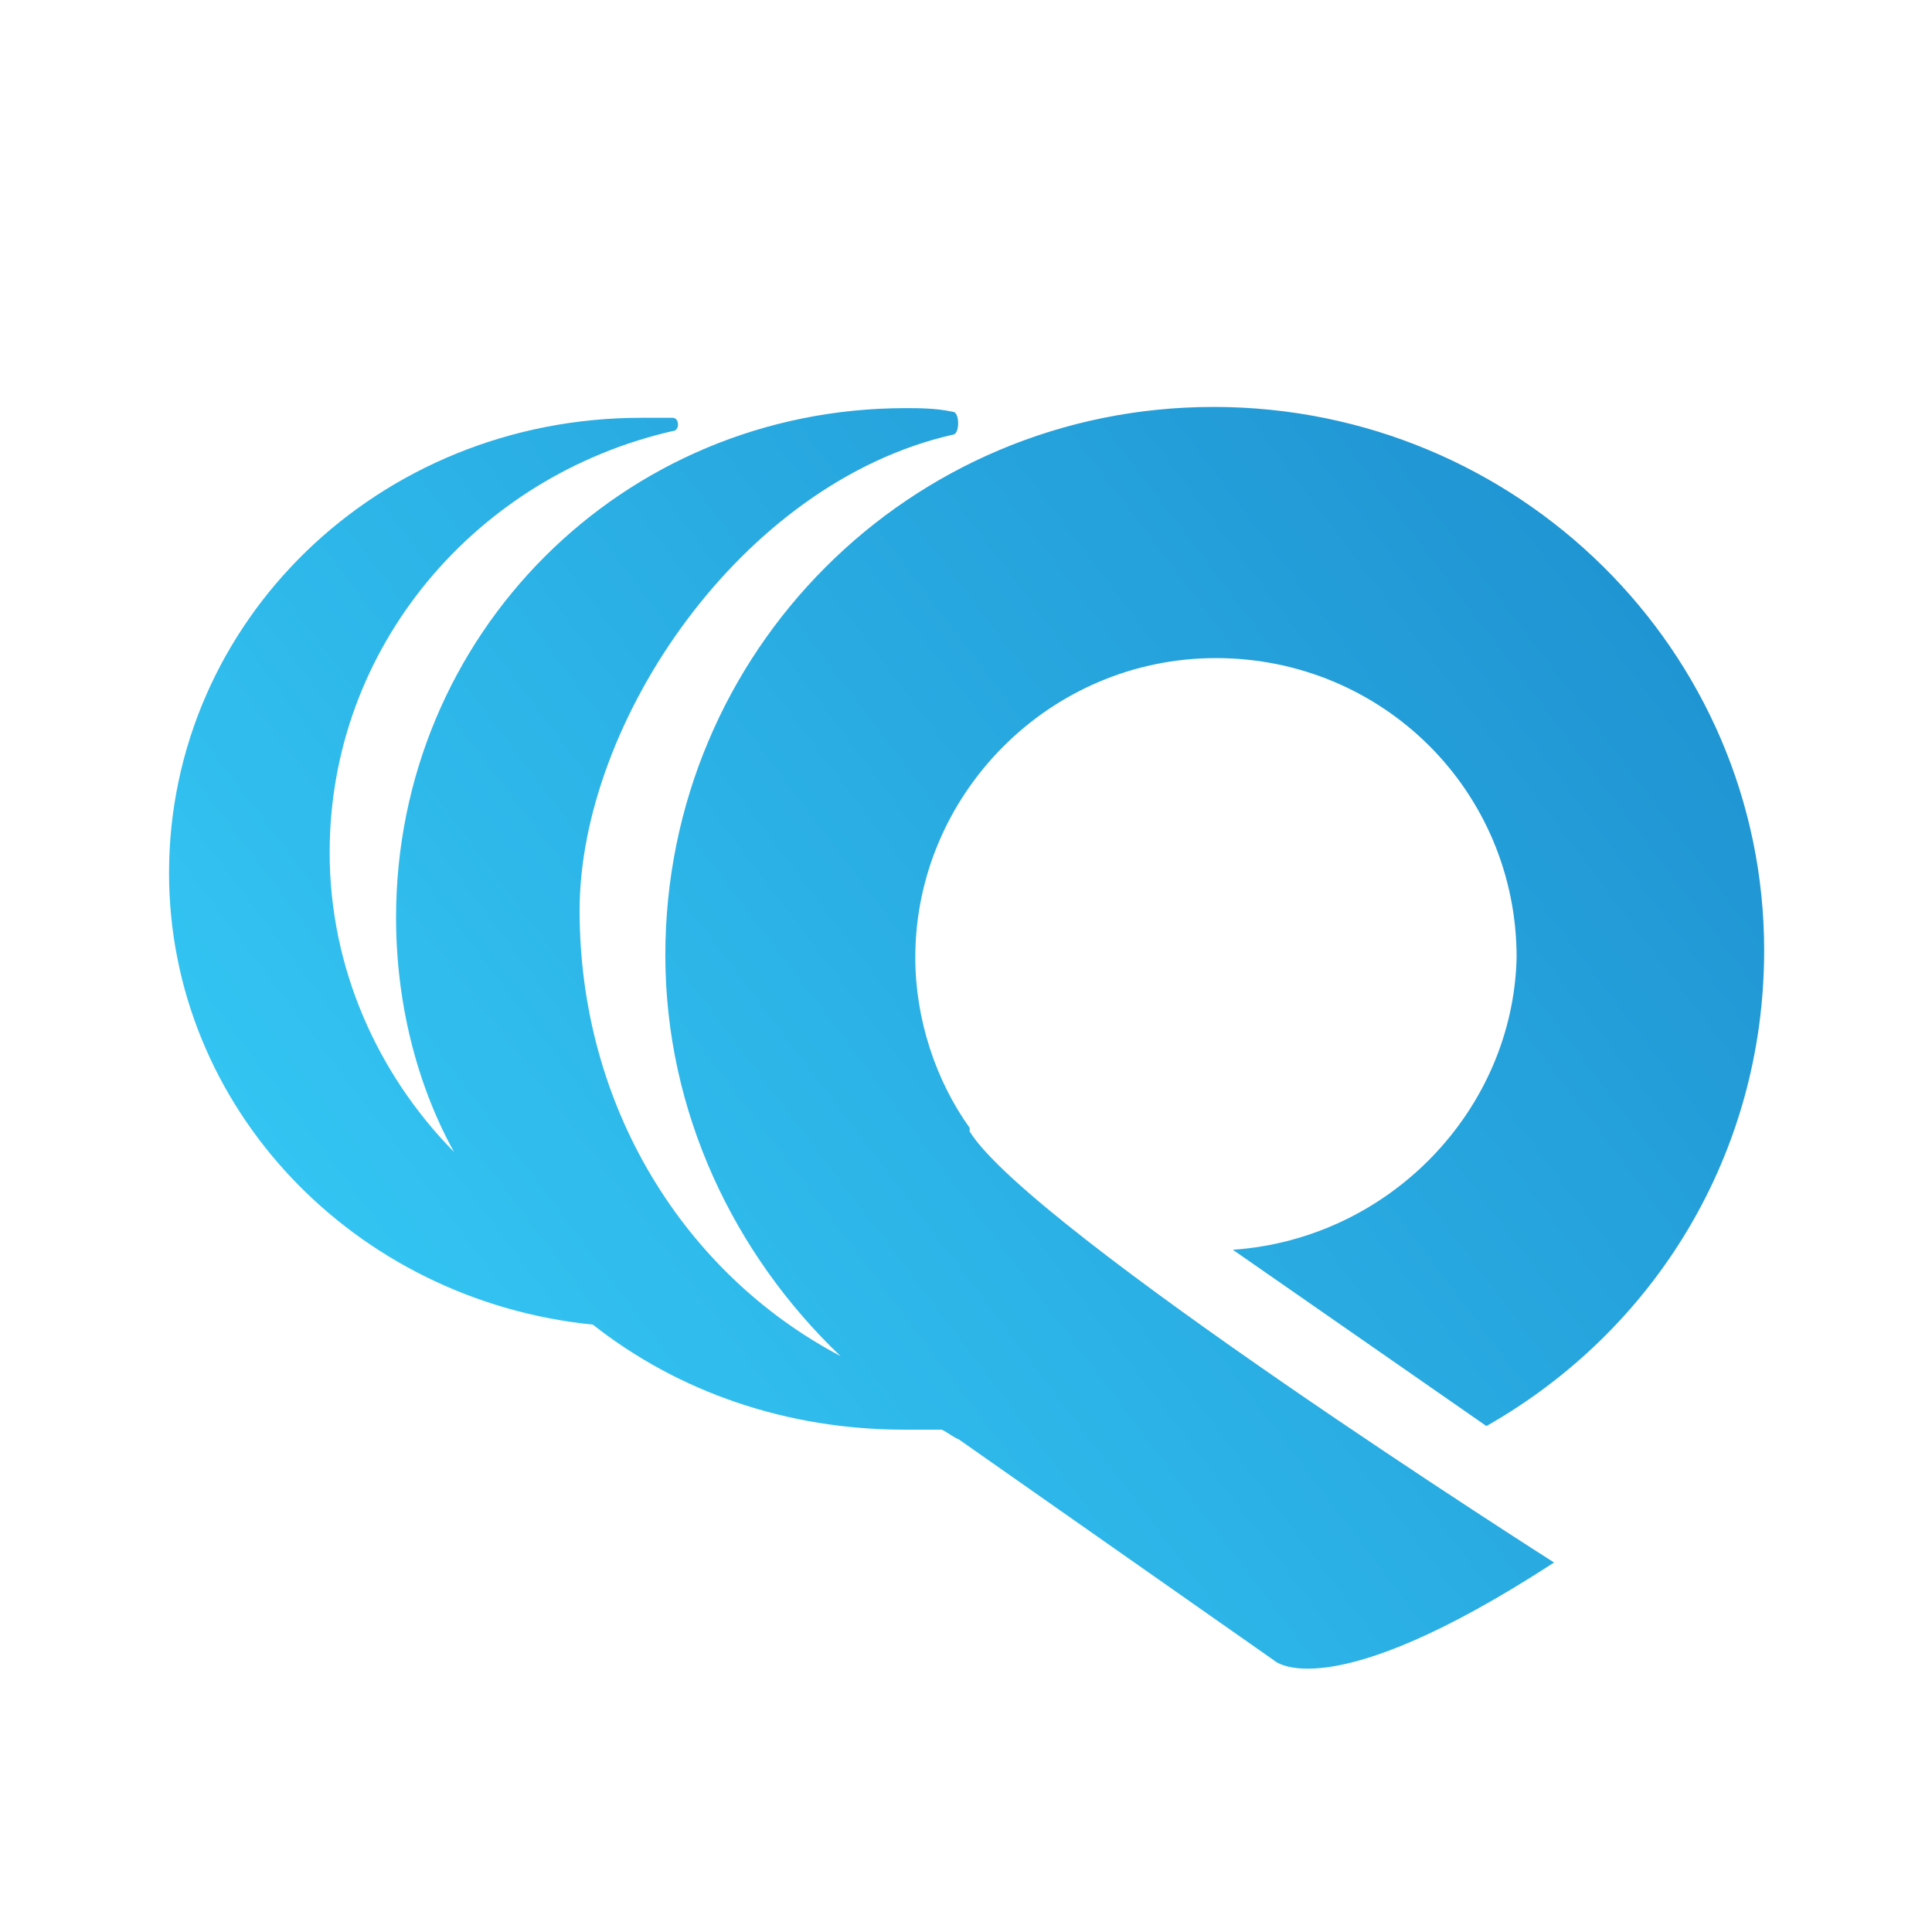 <?xml version="1.0" encoding="UTF-8"?>
<svg data-bbox="14 33.7 132.1 104.492" viewBox="0 0 160 160" xmlns="http://www.w3.org/2000/svg" data-type="ugc">
    <g>
        <linearGradient gradientTransform="translate(0 98)" y2="-52.346" x2="132.237" y1="18.687" x1="38.317" gradientUnits="userSpaceOnUse" id="7d63702c-43ab-4104-bd8f-a9b34f274be5">
            <stop offset="0" stop-color="#33c4f2"/>
            <stop offset="1" stop-color="#2095d3"/>
        </linearGradient>
        <path d="m102.1 103.5 21 14.6c13.9-7.9 23-22.5 23-39.4 0-24.8-20.4-45-45.6-45S55.1 54 55.1 79.1c0 13 5.7 24.8 14.5 33.2C56.7 105.5 48 91.7 48 75.4 48 59.9 61.3 40 78.9 36c.6 0 .6-1.9 0-1.9-1.4-.3-2.8-.3-3.9-.3-23.5 0-42.2 18.8-42.2 42.2 0 7 1.7 13.8 4.8 19.4-6.3-6.4-10.3-15.2-10.3-24.8 0-17.1 12.2-31.2 28.4-34.9.6 0 .6-1.1 0-1.1h-2.6C31.3 34.6 14 51.5 14 72.3c0 19.4 15.3 35.4 35.1 37.4 7.1 5.6 16.1 8.7 25.8 8.7H78c.6.3.9.6 1.4.8l26.1 18.3s4.3 4.2 23.2-8.1c0 0-43.4-27.6-48.4-35.7v-.3c-2.8-3.9-4.5-9-4.5-14.1 0-13.5 11.1-24.8 24.9-24.8s24.9 11 24.9 24.8c-.3 12.6-10.5 23.3-23.5 24.2zm-56.7 3.1s.3 0 0 0c.3 0 0 0 0 0zm1.7 1.4z" fill="url(#7d63702c-43ab-4104-bd8f-a9b34f274be5)"/>
    </g>
</svg>
